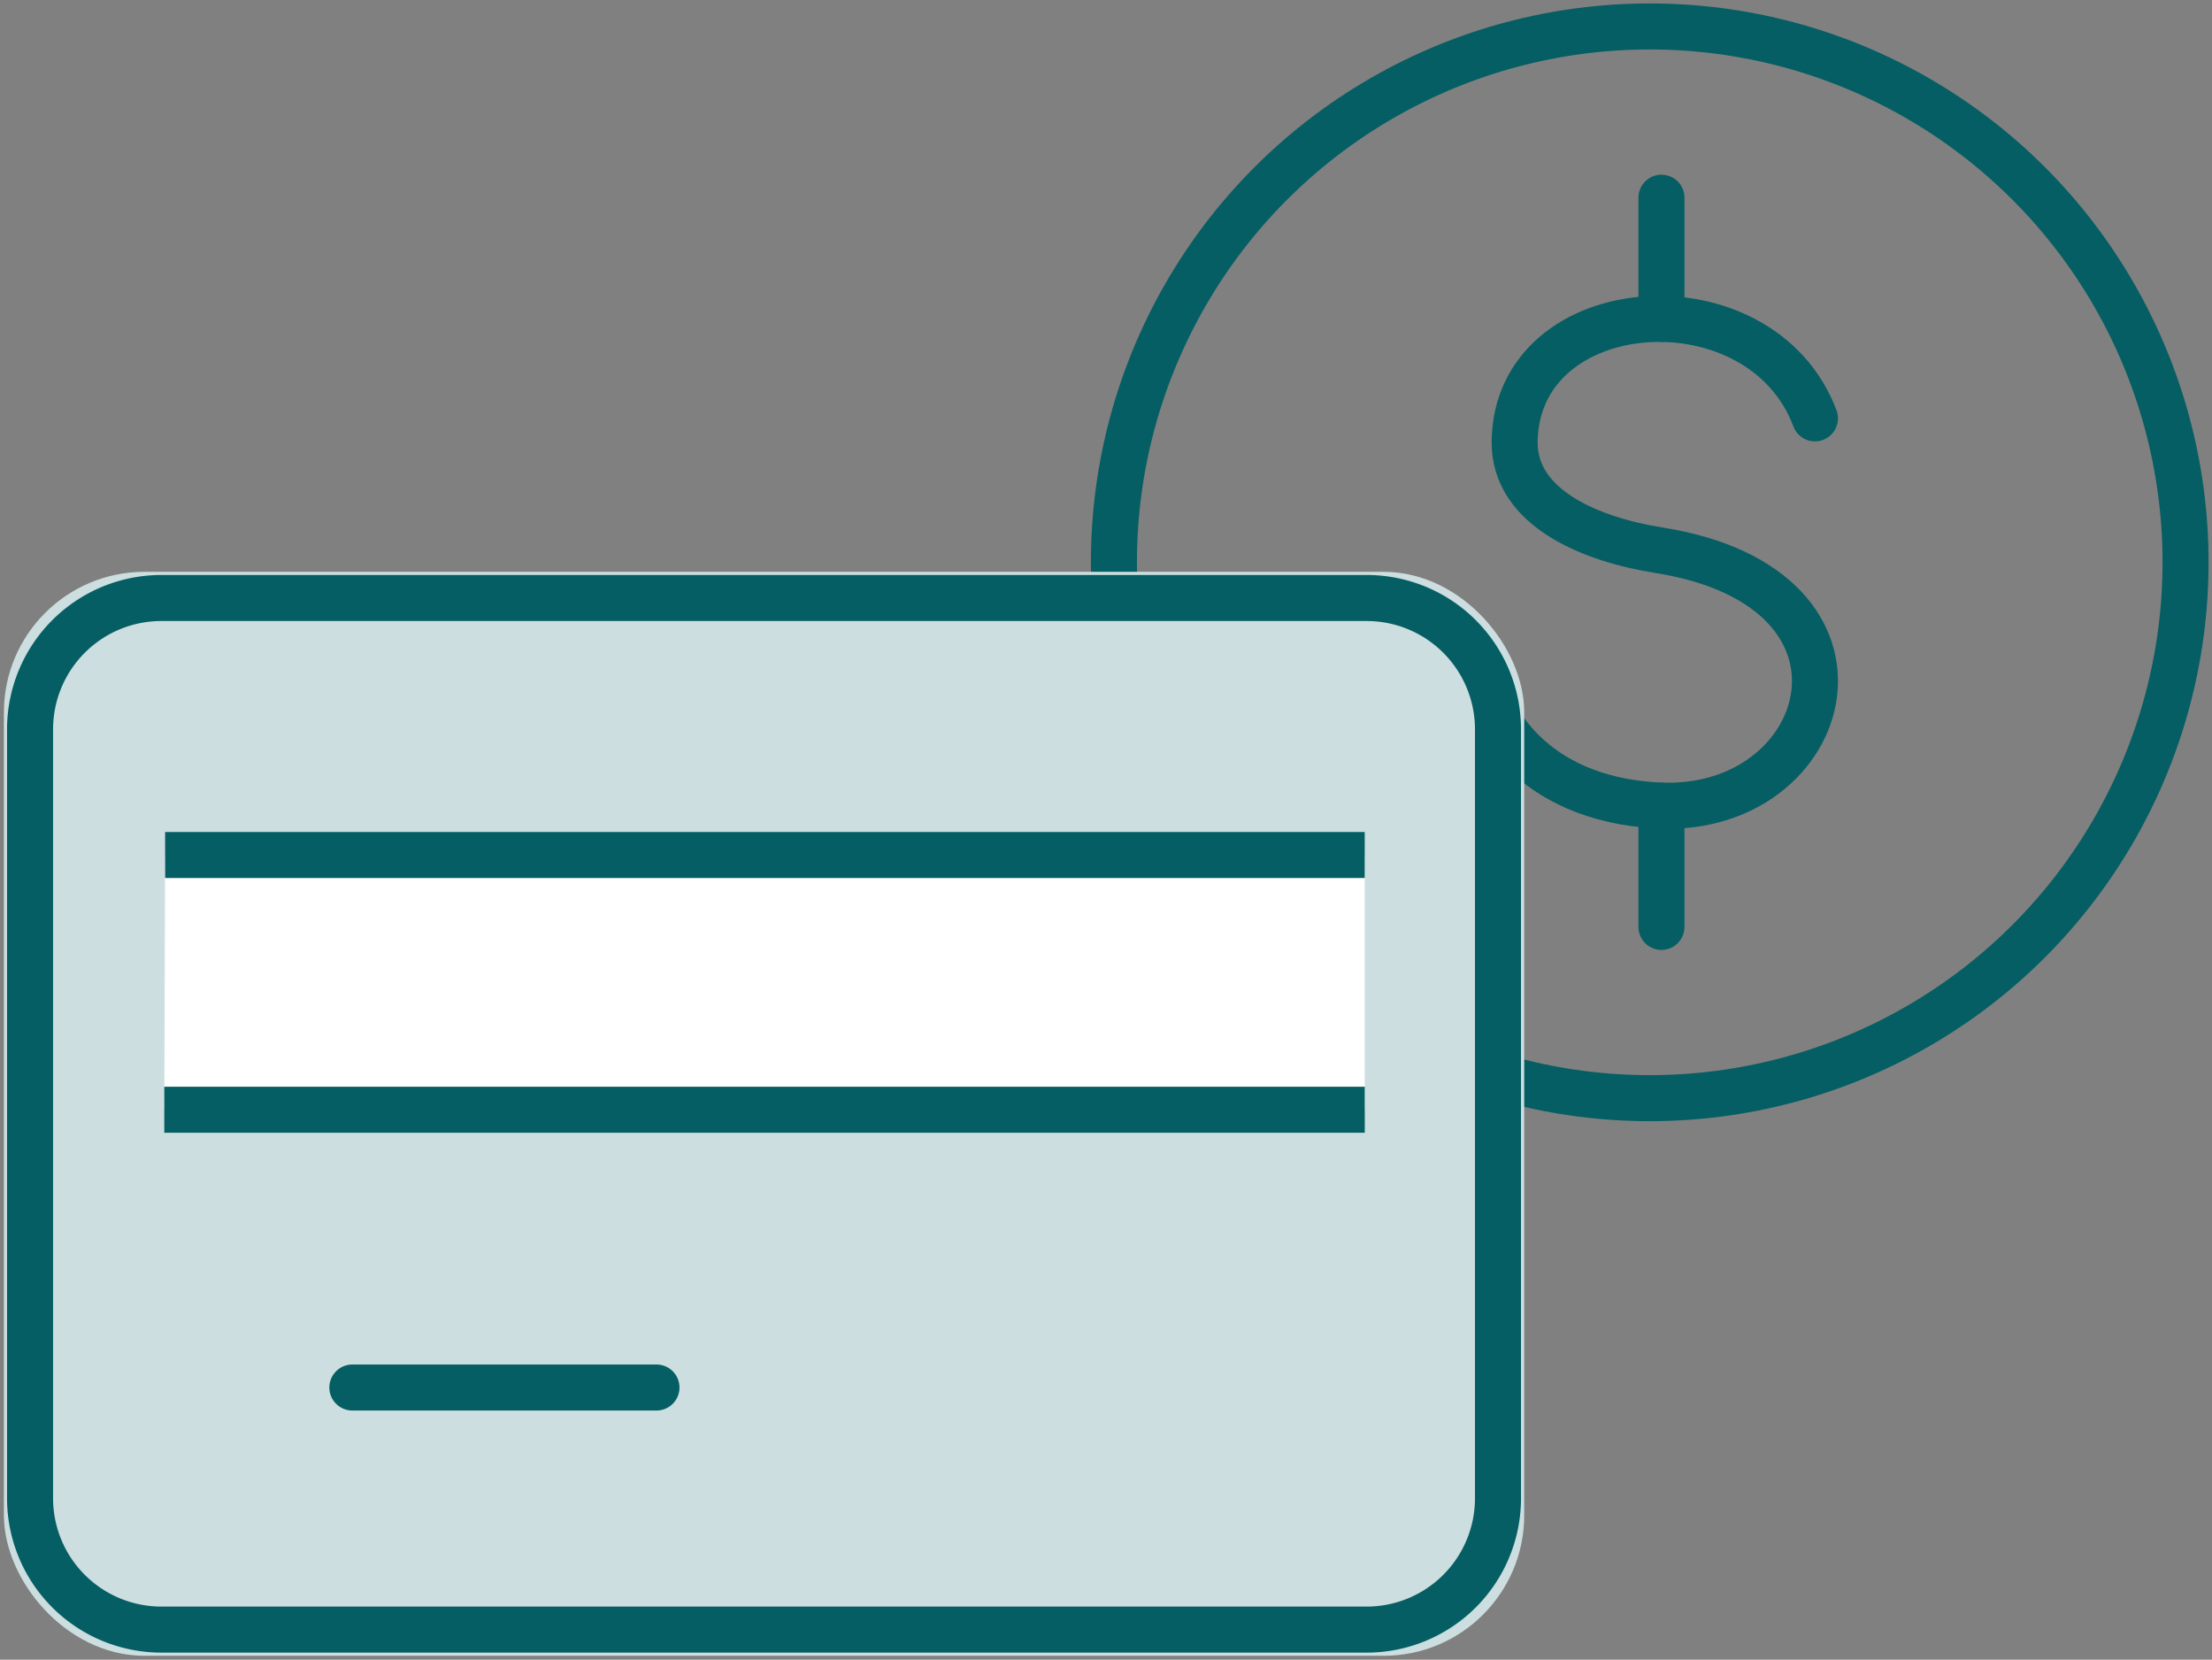 <svg id="Group_454" data-name="Group 454" xmlns="http://www.w3.org/2000/svg" xmlns:xlink="http://www.w3.org/1999/xlink" width="96.106" height="72.104" viewBox="0 0 96.106 72.104">
  <rect x="0" y="0" width="96.106" height="72.104" fill="#808080" stroke="none"/>
  <defs>
    <clipPath id="clip-path">
      <rect id="Rectangle_92" data-name="Rectangle 92" width="96.106" height="72.104" fill="none"/>
    </clipPath>
  </defs>
  <g id="Group_453" data-name="Group 453" transform="translate(0 0)" clip-path="url(#clip-path)">
    <ellipse id="Ellipse_3" data-name="Ellipse 3" cx="23.28" cy="23.28" rx="23.28" ry="23.28" transform="translate(48.397 1.149)" fill="none" stroke="#055e63" stroke-linecap="round" stroke-linejoin="round" stroke-width="2"/>
    <path id="Path_184" data-name="Path 184" d="M70.509,16.383c-2.352-6.273-12.968-5.527-13.047,1.006-.036,2.922,3.391,4.268,6.257,4.721,10.439,1.648,7.556,11.464,0,11.092-5.733-.283-7.389-4.159-7.565-5.086" transform="translate(8.346 1.793)" fill="none" stroke="#055e63" stroke-linecap="round" stroke-linejoin="round" stroke-width="2"/>
    <line id="Line_12" data-name="Line 12" y2="5.264" transform="translate(72.186 8.589)" fill="none" stroke="#055e63" stroke-linecap="round" stroke-linejoin="round" stroke-width="2"/>
    <line id="Line_13" data-name="Line 13" y2="5.264" transform="translate(72.186 35.005)" fill="none" stroke="#055e63" stroke-linecap="round" stroke-linejoin="round" stroke-width="2"/>
    <path id="Path_185" data-name="Path 185" d="M6.843,67.435H59.212a5.7,5.7,0,0,0,5.705-5.705V28.323a5.7,5.7,0,0,0-5.705-5.705H6.843a5.7,5.7,0,0,0-5.705,5.705V61.73a5.706,5.706,0,0,0,5.705,5.705" transform="translate(0.169 3.362)" fill="#ccdedf"/>
    <rect id="Rectangle_91" data-name="Rectangle 91" width="63.779" height="44.817" rx="4.967" transform="translate(1.307 25.98)" fill="none" stroke="#ccdedf" stroke-linecap="round" stroke-linejoin="round" stroke-width="2.275"/>
    <path id="Path_186" data-name="Path 186" d="M6.214,43.406H58.371V32.339H6.25Z" transform="translate(0.924 4.806)" fill="#fff"/>
    <path id="Path_187" data-name="Path 187" d="M6.876,22.618A5.706,5.706,0,0,0,1.137,28.29V61.763a5.706,5.706,0,0,0,5.739,5.672h52.3a5.706,5.706,0,0,0,5.739-5.672V28.29a5.706,5.706,0,0,0-5.739-5.672Z" transform="translate(0.169 3.362)" fill="none" stroke="#055e63" stroke-linecap="round" stroke-linejoin="round" stroke-width="2"/>
    <line id="Line_14" data-name="Line 14" x1="52.12" transform="translate(7.174 37.145)" fill="none" stroke="#055e63" stroke-linejoin="round" stroke-width="2"/>
    <line id="Line_15" data-name="Line 15" x1="52.157" transform="translate(7.138 48.212)" fill="none" stroke="#055e63" stroke-linejoin="round" stroke-width="2"/>
    <line id="Line_16" data-name="Line 16" x1="13.213" transform="translate(15.309 60.28)" fill="none" stroke="#055e63" stroke-linecap="round" stroke-linejoin="round" stroke-width="2"/>
  </g>
</svg>
